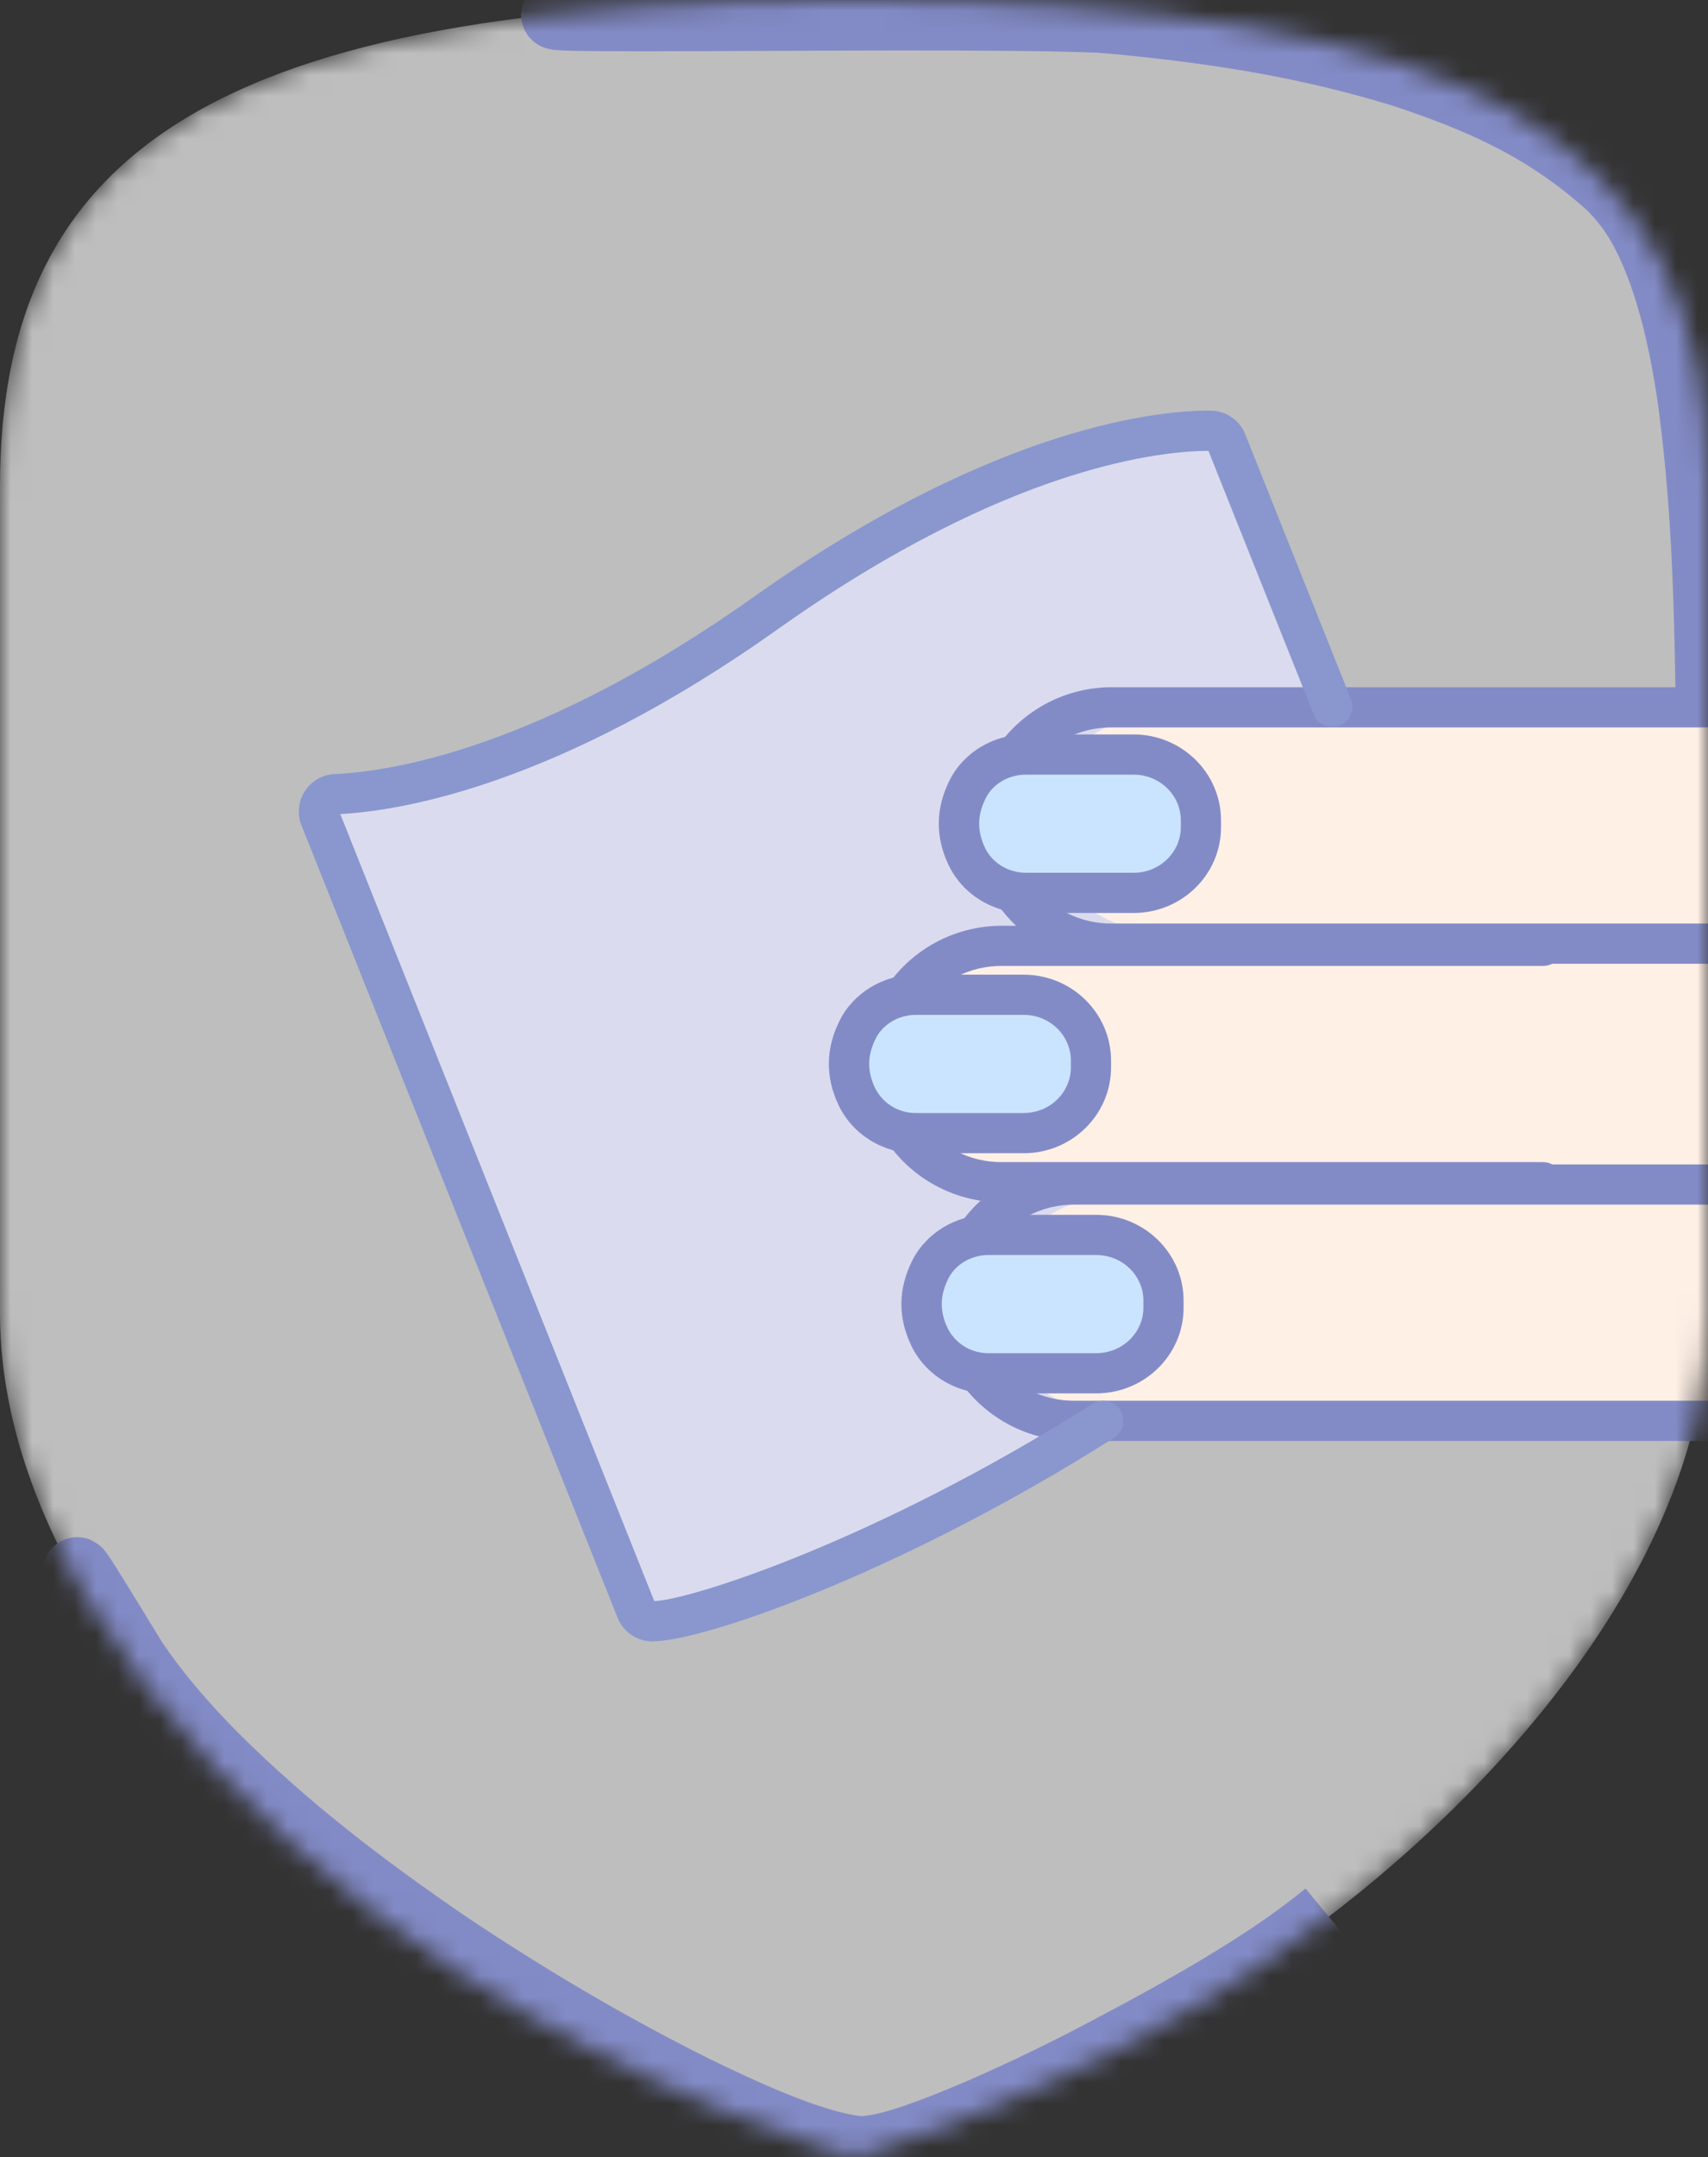 <svg width="80" height="101" viewBox="0 0 80 101" fill="none" xmlns="http://www.w3.org/2000/svg">
<rect x="0" y="0" width="80" height="101" fill="#333333" stroke="none"/>
<mask id="mask0_527_9656" style="mask-type:alpha" maskUnits="userSpaceOnUse" x="0" y="0" width="80" height="101">
<path d="M39.996 0C11.216 0 0 6.378 0 22.755V61.495C0 73.803 11.338 85.664 21.052 92.079C30.243 98.152 39.251 100.788 40 101C40.749 100.788 49.757 98.152 58.949 92.079C68.657 85.664 80 73.808 80 61.495V22.755C79.996 6.378 68.78 0 39.996 0Z" fill="white"/>
</mask>
<g mask="url(#mask0_527_9656)">
<path d="M39.996 0C11.216 0 0 6.378 0 22.755V61.495C0 73.803 11.338 85.664 21.052 92.079C30.243 98.152 39.251 100.788 40 101C40.749 100.788 49.757 98.152 58.949 92.079C68.657 85.664 80 73.808 80 61.495V22.755C79.996 6.378 68.78 0 39.996 0Z" fill="white" fill-opacity="0.68"/>
<path d="M80.162 50.5C80.219 44.473 80.253 38.462 80.237 32.434C80.213 27.663 80.121 23.119 79.503 18.373C79.201 16.314 78.84 14.487 78.155 12.513C77.56 10.914 76.935 9.631 75.71 8.404C72.692 5.651 69.682 4.264 65.824 2.977C61.346 1.593 57.327 0.935 52.676 0.469C47.755 0.037 43.106 -0.082 38.177 0.052C7.683 1.314 43.17 0.478 51.558 0.858C51.915 0.888 52.272 0.919 52.629 0.952C57.234 1.411 61.254 2.047 65.686 3.399C69.475 4.649 72.471 5.994 75.446 8.674C76.635 9.848 77.248 11.091 77.832 12.627C78.527 14.576 78.9 16.378 79.216 18.414C79.879 23.148 80.019 27.671 80.093 32.435C80.161 38.459 80.182 44.475 80.162 50.5Z" fill="#838BC7" stroke="#838BC7" stroke-width="3.23" stroke-miterlimit="22.926"/>
<path d="M62.169 89.672C59.082 92.243 54.155 94.868 50.625 96.703C48.531 97.76 46.465 98.737 44.283 99.601C43.179 100.027 41.402 100.716 40.214 100.693C37.95 100.454 34.584 98.846 32.539 97.858C28.451 95.816 24.741 93.622 20.943 91.086C16.97 88.366 13.467 85.696 10.047 82.307C9.866 82.124 9.686 81.94 9.507 81.754C8.282 80.467 7.244 79.254 6.247 77.782C3.94 74.021 1.845 70.525 5.949 77.969C7.061 79.733 8.261 81.136 9.701 82.642C11.815 84.796 13.943 86.586 16.337 88.422C17.759 89.496 19.184 90.507 20.663 91.5C24.501 94.034 28.224 96.214 32.362 98.22C34.451 99.209 37.873 100.815 40.196 101C41.464 100.995 43.203 100.299 44.375 99.833C46.549 98.93 48.607 97.922 50.692 96.834C54.468 94.825 58.847 92.372 62.169 89.672Z" fill="#838BC7" stroke="#838BC7" stroke-width="3.23" stroke-miterlimit="22.926"/>
<path d="M51.671 66.523C41.37 73.046 32.411 75.91 30.555 75.909C30.392 75.908 30.233 75.859 30.099 75.767C29.965 75.675 29.861 75.546 29.801 75.395L14.996 38.297C14.947 38.175 14.929 38.044 14.941 37.915C14.954 37.785 14.998 37.66 15.069 37.551C15.14 37.441 15.236 37.35 15.35 37.286C15.463 37.221 15.59 37.185 15.721 37.179C18.416 37.065 25.6 35.992 35.898 28.679C47.126 20.706 54.654 20.15 56.693 20.168C56.856 20.17 57.015 20.219 57.149 20.311C57.283 20.402 57.387 20.532 57.447 20.683L62.41 33.118L51.671 66.523Z" fill="#DBDBEF"/>
<path d="M82.296 55.729H48.403C47.249 55.73 46.11 55.516 45.078 55.103C44.046 54.69 43.149 54.09 42.46 53.351V46.288C43.149 45.549 44.046 44.949 45.078 44.536C46.11 44.123 47.249 43.909 48.403 43.91H82.296V55.729Z" fill="#FFF0E6"/>
<path d="M82.296 66.473H53.645C52.518 66.474 51.406 66.279 50.399 65.904C49.391 65.528 48.516 64.983 47.843 64.311V57.891C48.516 57.219 49.391 56.674 50.399 56.298C51.406 55.923 52.518 55.728 53.645 55.728H82.296V66.473Z" fill="#FFF0E6"/>
<path d="M82.296 43.909H55.821C54.69 43.91 53.573 43.715 52.562 43.339C51.55 42.964 50.672 42.419 49.996 41.747V35.326C50.672 34.654 51.55 34.109 52.562 33.734C53.574 33.358 54.69 33.163 55.821 33.164H82.296V43.909Z" fill="#FFF0E6"/>
<path d="M51.099 49.654V49.974C51.099 51.673 49.689 53.052 47.95 53.052H42.896C42.318 53.056 41.751 52.896 41.26 52.591C40.77 52.286 40.376 51.848 40.125 51.328C39.631 50.283 39.648 49.238 40.177 48.192C40.682 47.189 41.75 46.578 42.894 46.578H47.948C49.689 46.575 51.099 47.953 51.099 49.654Z" fill="#CAE4FF"/>
<path d="M54.498 60.899V61.218C54.498 62.919 53.088 64.297 51.348 64.297H46.294C45.107 64.297 44.02 63.629 43.524 62.574C43.027 61.52 43.048 60.483 43.576 59.438C44.081 58.434 45.148 57.82 46.292 57.82H51.346C53.087 57.82 54.498 59.199 54.498 60.899Z" fill="#CAE4FF"/>
<path d="M56.25 38.406V38.729C56.25 40.429 54.84 41.807 53.101 41.807H48.047C46.859 41.807 45.773 41.135 45.276 40.084C44.779 39.034 44.801 37.993 45.328 36.948C45.833 35.945 46.901 35.334 48.045 35.334H53.099C54.838 35.327 56.25 36.706 56.25 38.406Z" fill="#CAE4FF"/>
<path d="M42.461 47.453C42.286 47.453 42.115 47.404 41.966 47.313C41.817 47.221 41.697 47.09 41.618 46.934C41.54 46.778 41.507 46.603 41.522 46.429C41.538 46.255 41.601 46.089 41.706 45.949C42.311 45.142 43.096 44.487 43.999 44.035C44.902 43.583 45.897 43.346 46.907 43.344H72.269C72.519 43.344 72.759 43.443 72.936 43.62C73.113 43.796 73.212 44.035 73.212 44.285C73.212 44.535 73.113 44.774 72.936 44.951C72.759 45.127 72.519 45.227 72.269 45.227H46.907C46.19 45.224 45.482 45.39 44.841 45.711C44.2 46.032 43.644 46.499 43.218 47.075C43.13 47.193 43.016 47.288 42.884 47.354C42.753 47.419 42.608 47.453 42.461 47.453Z" fill="#838BC7"/>
<path d="M72.269 56.294H46.907C45.897 56.291 44.902 56.054 43.999 55.602C43.097 55.15 42.312 54.495 41.706 53.688C41.556 53.488 41.492 53.237 41.528 52.99C41.564 52.743 41.697 52.52 41.898 52.371C42.098 52.221 42.35 52.157 42.598 52.193C42.845 52.229 43.068 52.362 43.218 52.562C43.644 53.138 44.2 53.605 44.841 53.926C45.482 54.248 46.19 54.413 46.907 54.411H72.269C72.519 54.411 72.759 54.51 72.936 54.686C73.113 54.863 73.212 55.102 73.212 55.352C73.212 55.602 73.113 55.841 72.936 56.018C72.759 56.194 72.519 56.294 72.269 56.294Z" fill="#838BC7"/>
<path d="M47.95 53.995H42.896C41.342 53.995 39.919 53.106 39.271 51.731C38.651 50.415 38.672 49.083 39.334 47.771C39.988 46.473 41.385 45.635 42.893 45.635H47.947C50.204 45.635 52.039 47.439 52.039 49.656V49.975C52.042 52.189 50.206 53.995 47.95 53.995ZM42.896 47.518C42.094 47.518 41.359 47.949 41.022 48.617C40.623 49.407 40.61 50.142 40.981 50.93C41.157 51.287 41.429 51.588 41.769 51.797C42.108 52.007 42.5 52.116 42.898 52.112H47.952C49.165 52.112 50.158 51.153 50.158 49.975V49.656C50.158 48.477 49.169 47.518 47.952 47.518H42.896Z" fill="#838BC7"/>
<path d="M51.348 65.239H46.294C44.74 65.239 43.317 64.35 42.669 62.974C42.05 61.659 42.071 60.326 42.732 59.014C43.386 57.717 44.783 56.879 46.291 56.879H51.345C53.602 56.879 55.438 58.682 55.438 60.899V61.218C55.442 63.436 53.605 65.239 51.348 65.239ZM46.294 58.762C45.492 58.762 44.756 59.193 44.42 59.861C44.022 60.651 44.008 61.387 44.38 62.173C44.555 62.531 44.828 62.832 45.167 63.041C45.506 63.25 45.898 63.359 46.297 63.356H51.351C52.567 63.356 53.556 62.397 53.556 61.218V60.899C53.556 59.721 52.567 58.762 51.351 58.762H46.294Z" fill="#838BC7"/>
<path d="M45.858 58.628C45.683 58.628 45.512 58.579 45.363 58.487C45.214 58.396 45.094 58.264 45.016 58.108C44.938 57.952 44.904 57.777 44.92 57.603C44.935 57.429 44.999 57.263 45.104 57.123C45.709 56.317 46.494 55.662 47.397 55.21C48.3 54.758 49.295 54.521 50.305 54.519H83.035C83.285 54.519 83.525 54.618 83.702 54.794C83.879 54.971 83.978 55.211 83.978 55.46C83.978 55.71 83.879 55.949 83.702 56.126C83.525 56.303 83.285 56.402 83.035 56.402H50.305C49.588 56.399 48.88 56.565 48.239 56.886C47.598 57.207 47.041 57.674 46.615 58.25C46.527 58.367 46.413 58.463 46.282 58.528C46.15 58.594 46.005 58.628 45.858 58.628Z" fill="#838BC7"/>
<path d="M83.035 67.466H50.305C49.295 67.463 48.3 67.227 47.397 66.775C46.495 66.323 45.709 65.668 45.104 64.861C44.96 64.661 44.901 64.412 44.939 64.169C44.977 63.925 45.109 63.707 45.307 63.559C45.504 63.412 45.752 63.348 45.997 63.38C46.241 63.413 46.463 63.541 46.615 63.735C47.041 64.311 47.598 64.778 48.239 65.099C48.88 65.42 49.588 65.586 50.305 65.583H83.035C83.285 65.583 83.525 65.682 83.702 65.859C83.879 66.035 83.978 66.275 83.978 66.524C83.978 66.774 83.879 67.013 83.702 67.19C83.525 67.367 83.285 67.466 83.035 67.466Z" fill="#838BC7"/>
<path d="M47.611 36.285C47.436 36.285 47.264 36.236 47.115 36.145C46.967 36.053 46.846 35.922 46.768 35.766C46.69 35.61 46.656 35.435 46.672 35.261C46.687 35.087 46.751 34.921 46.855 34.781C47.461 33.974 48.246 33.319 49.148 32.867C50.051 32.415 51.047 32.178 52.057 32.176H83.035C83.285 32.176 83.525 32.275 83.702 32.452C83.879 32.628 83.978 32.868 83.978 33.117C83.978 33.367 83.879 33.606 83.702 33.783C83.525 33.959 83.285 34.059 83.035 34.059H52.057C51.339 34.056 50.631 34.221 49.99 34.542C49.349 34.863 48.792 35.33 48.366 35.906C48.278 36.023 48.164 36.119 48.033 36.185C47.902 36.251 47.757 36.285 47.611 36.285Z" fill="#838BC7"/>
<path d="M83.035 45.124H52.057C51.047 45.121 50.051 44.885 49.149 44.433C48.246 43.981 47.461 43.326 46.855 42.519C46.776 42.42 46.718 42.307 46.684 42.186C46.65 42.064 46.641 41.937 46.657 41.812C46.673 41.687 46.714 41.566 46.778 41.457C46.842 41.348 46.927 41.253 47.028 41.178C47.129 41.102 47.245 41.048 47.367 41.018C47.49 40.988 47.618 40.983 47.743 41.003C47.867 41.023 47.987 41.068 48.094 41.135C48.201 41.202 48.294 41.289 48.366 41.393C48.792 41.968 49.348 42.436 49.989 42.757C50.63 43.078 51.338 43.244 52.055 43.241H83.034C83.284 43.241 83.524 43.34 83.701 43.517C83.878 43.693 83.977 43.932 83.977 44.182C83.977 44.432 83.878 44.671 83.701 44.848C83.524 45.025 83.284 45.124 83.034 45.124H83.035Z" fill="#838BC7"/>
<path d="M53.099 42.746H48.045C46.491 42.746 45.068 41.858 44.42 40.482C43.8 39.167 43.822 37.834 44.483 36.522C45.137 35.225 46.534 34.387 48.043 34.387H53.097C55.353 34.387 57.19 36.19 57.19 38.407V38.73C57.194 40.943 55.356 42.746 53.099 42.746ZM48.045 36.27C47.243 36.27 46.508 36.701 46.172 37.368C45.773 38.159 45.76 38.894 46.13 39.681C46.467 40.399 47.221 40.863 48.048 40.863H53.102C54.318 40.863 55.308 39.905 55.308 38.726V38.407C55.308 37.229 54.318 36.27 53.102 36.27H48.045Z" fill="#838BC7"/>
<path d="M30.556 76.851C30.205 76.851 29.861 76.745 29.571 76.547C29.28 76.35 29.056 76.07 28.927 75.743L14.121 38.645C14.017 38.384 13.977 38.103 14.005 37.823C14.033 37.544 14.127 37.275 14.28 37.04C14.433 36.804 14.641 36.609 14.885 36.47C15.129 36.331 15.403 36.253 15.684 36.241C18.226 36.133 25.229 35.105 35.354 27.914C46.801 19.785 54.584 19.202 56.705 19.227C57.055 19.229 57.397 19.335 57.685 19.533C57.974 19.73 58.198 20.009 58.326 20.334L63.29 32.77C63.374 33 63.365 33.254 63.264 33.477C63.164 33.701 62.981 33.877 62.753 33.967C62.525 34.058 62.27 34.056 62.043 33.963C61.816 33.869 61.635 33.691 61.538 33.466L56.602 21.11C54.514 21.11 47.278 21.755 36.446 29.449C26.129 36.779 18.783 37.961 15.938 38.115L30.646 74.967C32.511 74.874 41.233 72.023 51.166 65.731C51.378 65.597 51.634 65.552 51.878 65.607C52.122 65.662 52.335 65.811 52.469 66.022C52.603 66.233 52.647 66.488 52.593 66.732C52.538 66.975 52.389 67.187 52.177 67.321C42.157 73.666 32.916 76.851 30.556 76.851Z" fill="#8997CE"/>
</g>
</svg>
